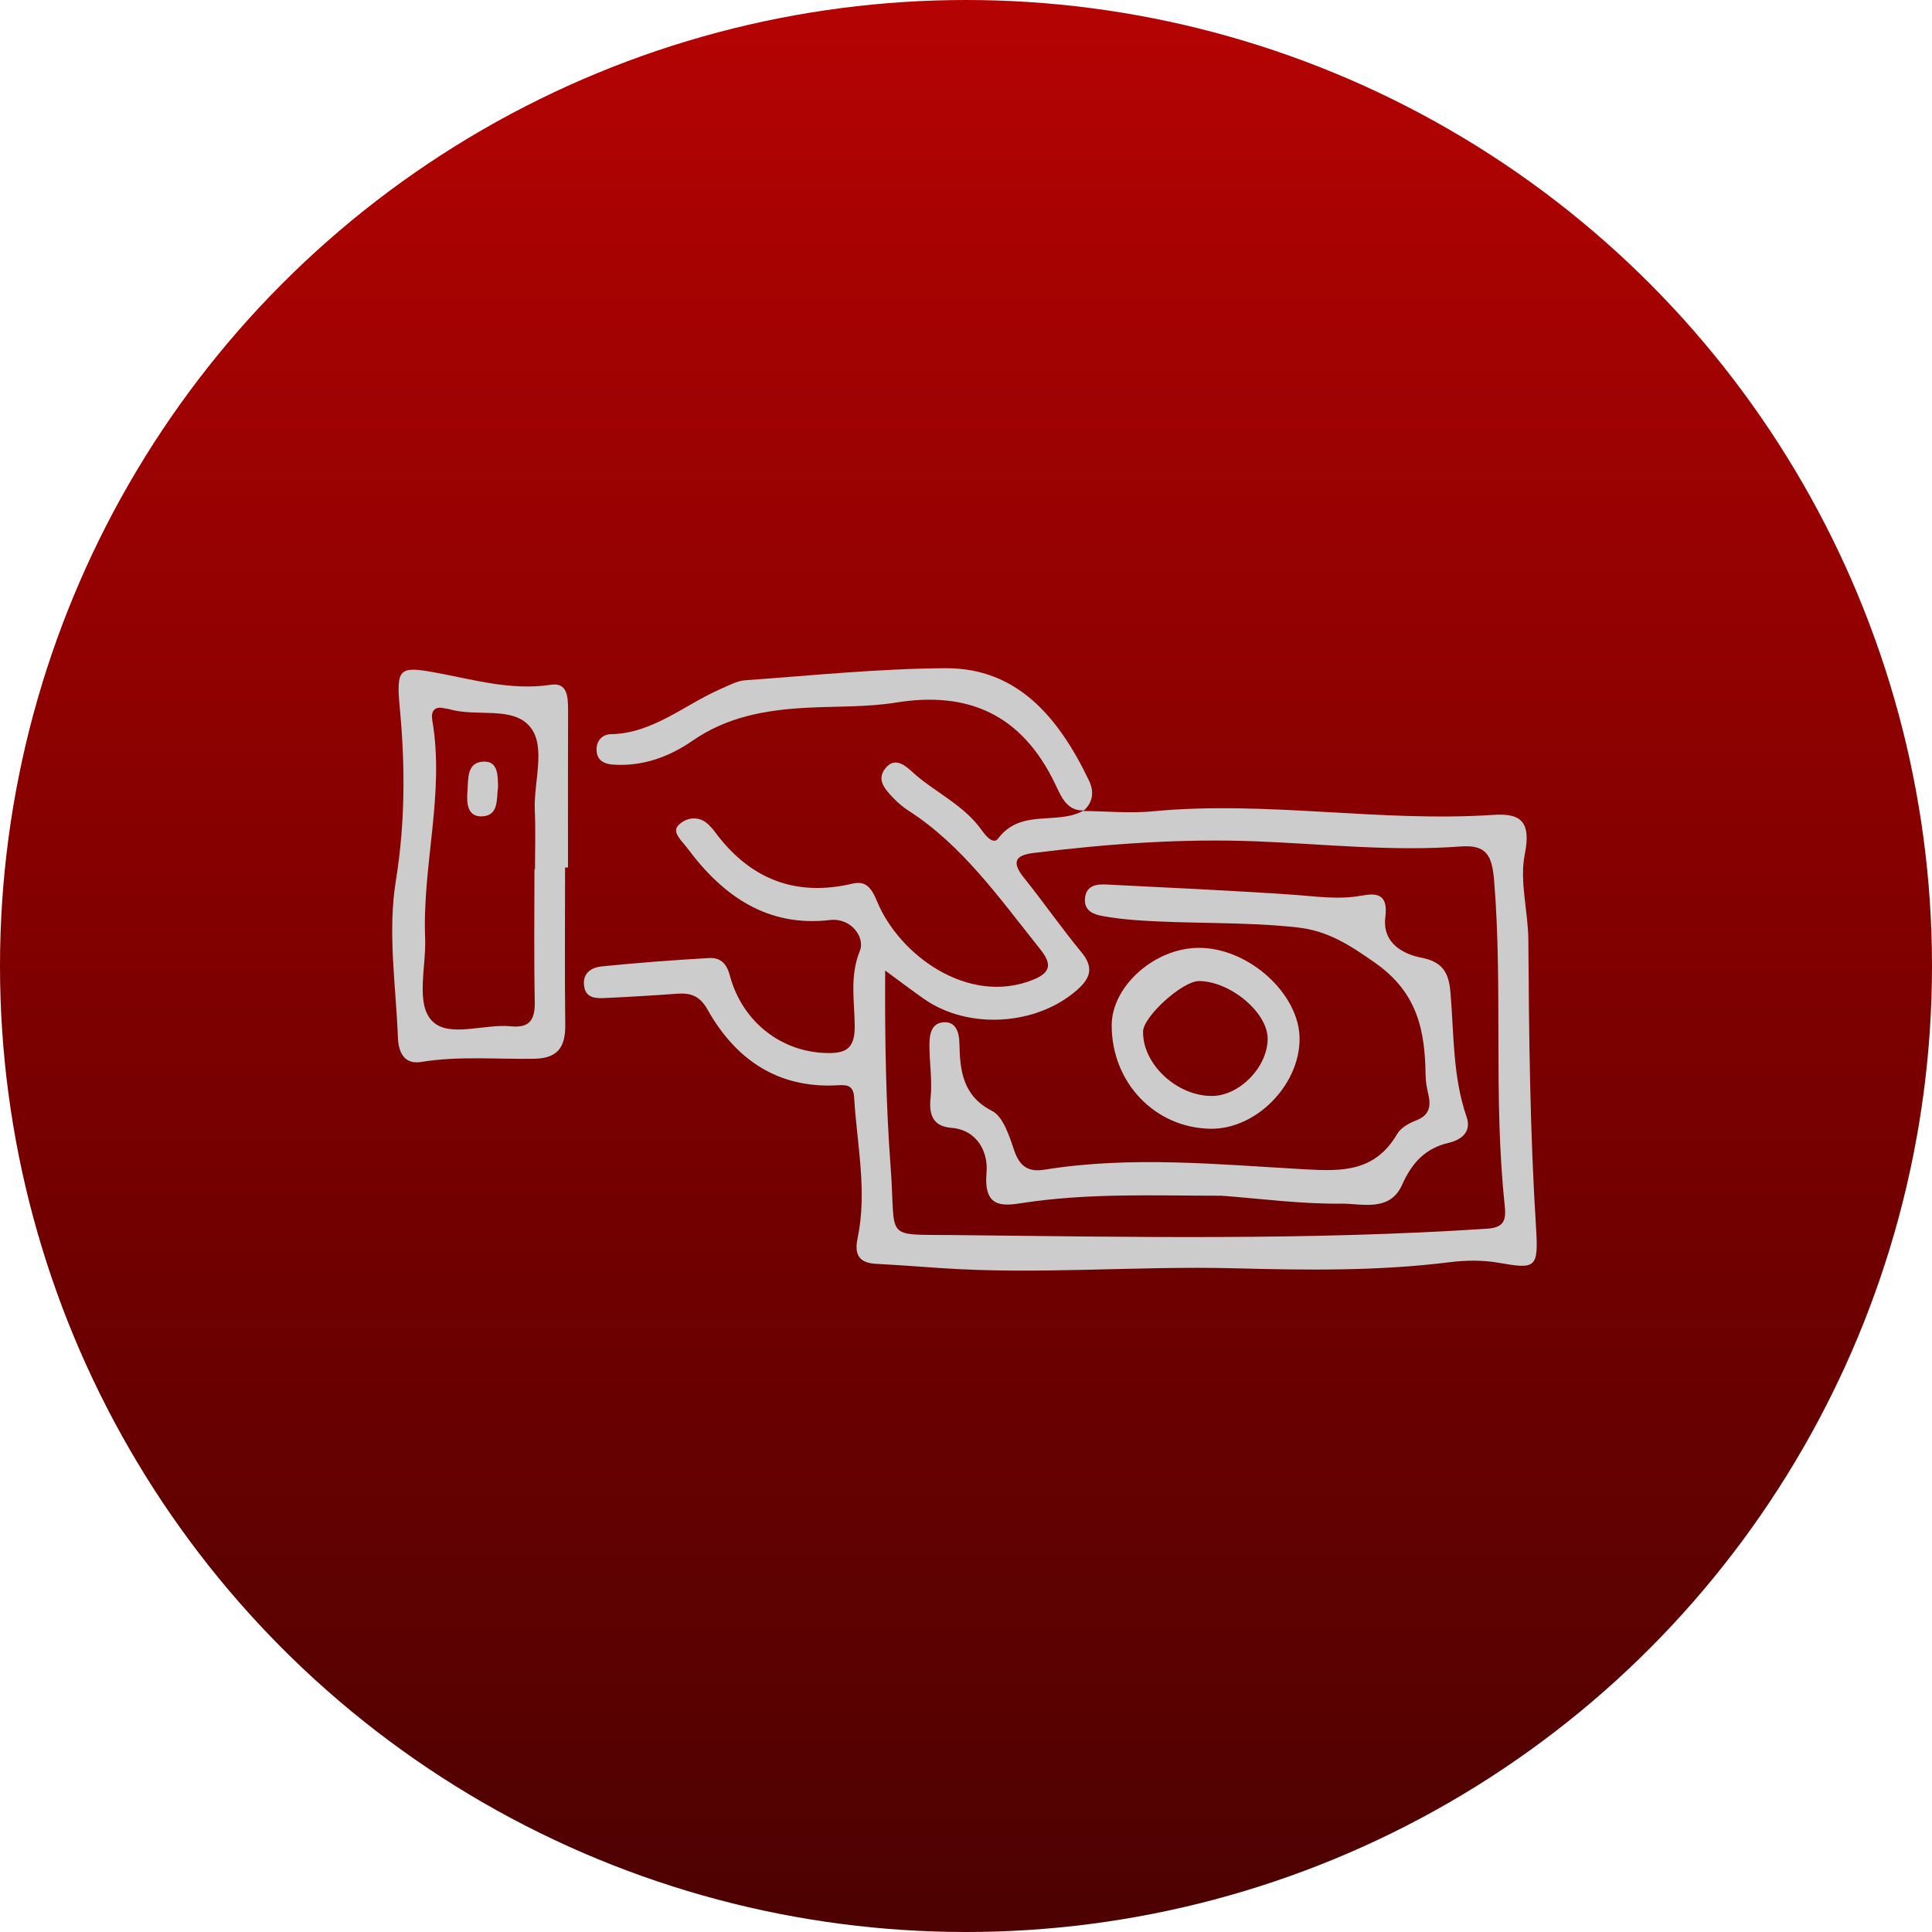 <svg width="133" height="133" viewBox="0 0 133 133" fill="none" xmlns="http://www.w3.org/2000/svg">
<circle cx="66.5" cy="66.5" r="66.5" fill="url(#paint0_linear_3364_59947)"/>
<path fill-rule="evenodd" clip-rule="evenodd" d="M105.741 84.506C105.326 77.917 105.255 71.324 105.213 64.726C105.2 62.741 104.59 60.67 104.969 58.803C105.446 56.423 104.56 55.979 102.778 56.098C94.975 56.617 87.186 55.102 79.376 55.85C77.79 56.005 76.178 55.843 74.578 55.829L74.583 55.826C74.586 55.825 74.635 55.78 74.635 55.78C74.631 55.78 74.628 55.78 74.625 55.78C74.625 55.78 74.625 55.786 74.622 55.786C72.781 56.841 70.293 55.619 68.707 57.73C68.374 58.173 67.837 57.513 67.59 57.16C66.303 55.349 64.294 54.527 62.742 53.085C62.232 52.617 61.578 52.144 60.979 52.857C60.31 53.652 60.904 54.299 61.425 54.858C61.753 55.213 62.123 55.537 62.52 55.792C66.258 58.191 68.816 61.851 71.577 65.304C72.398 66.321 72.398 66.935 71.108 67.451C66.638 69.243 61.899 65.728 60.388 62.073C59.977 61.075 59.582 60.622 58.692 60.829C54.764 61.753 51.592 60.541 49.137 57.163C49.053 57.048 48.952 56.956 48.859 56.853C48.154 56.077 47.23 56.273 46.7 56.811C46.217 57.295 46.966 57.906 47.308 58.374C49.808 61.753 52.896 63.83 57.133 63.336C58.613 63.161 59.56 64.558 59.198 65.445C58.469 67.238 58.835 68.942 58.839 70.665C58.839 72.11 58.304 72.493 57.066 72.493C53.877 72.493 51.095 70.398 50.231 67.115C49.998 66.237 49.506 65.91 48.807 65.952C46.344 66.093 43.885 66.281 41.432 66.525C40.746 66.593 40.081 66.963 40.212 67.889C40.327 68.713 41.016 68.738 41.625 68.705C43.285 68.629 44.938 68.531 46.597 68.41C47.513 68.348 48.15 68.512 48.714 69.511C50.673 72.995 53.578 74.889 57.505 74.719C58.119 74.692 58.748 74.577 58.799 75.542C58.989 78.775 59.717 81.996 59.036 85.249C58.775 86.493 59.252 86.953 60.347 87.006C61.816 87.085 63.279 87.192 64.742 87.294C71.484 87.76 78.229 87.136 84.968 87.309C89.909 87.439 94.85 87.51 99.78 86.893C100.898 86.752 102.07 86.737 103.172 86.931C105.705 87.373 105.923 87.334 105.741 84.506ZM102.404 84.582C90.131 85.394 77.851 85.153 65.577 85.022C60.757 84.969 61.69 85.394 61.318 80.423C60.988 76.043 60.909 71.673 60.936 66.813C62.082 67.658 62.834 68.222 63.597 68.759C66.651 70.902 71.319 70.608 74.118 68.176C75.06 67.355 75.338 66.621 74.427 65.526C73.063 63.877 71.835 62.1 70.493 60.43C69.618 59.339 69.894 58.878 71.129 58.722C76.241 58.086 81.382 57.717 86.512 57.919C91.18 58.107 95.845 58.622 100.512 58.274C102.316 58.137 102.709 58.845 102.857 60.625C103.463 68.057 102.794 75.531 103.582 82.948C103.681 83.882 103.627 84.5 102.404 84.582Z" fill="#CCCCCC"/>
<path fill-rule="evenodd" clip-rule="evenodd" d="M37.928 47.139C35.217 47.553 32.637 46.794 30.037 46.312C27.493 45.843 27.259 45.958 27.525 48.77C27.898 52.732 27.894 56.659 27.253 60.615C26.671 64.196 27.256 67.824 27.393 71.431C27.43 72.404 27.801 73.302 28.992 73.106C31.582 72.681 34.19 72.932 36.785 72.885C38.311 72.857 38.933 72.168 38.912 70.562C38.869 66.945 38.9 63.331 38.9 59.717H39.101C39.101 56.103 39.094 52.49 39.106 48.877C39.106 47.975 39.065 46.964 37.928 47.139ZM36.816 55.797C36.878 57.14 36.83 58.491 36.83 59.837H36.792C36.792 62.883 36.753 65.933 36.813 68.981C36.837 70.285 36.385 70.771 35.17 70.651C33.324 70.469 30.934 71.455 29.771 70.306C28.583 69.135 29.346 66.556 29.267 64.596C29.061 59.577 30.629 54.616 29.756 49.569C29.653 48.979 29.909 48.601 30.557 48.754C30.689 48.785 30.826 48.788 30.949 48.824C32.814 49.373 35.293 48.583 36.49 50.037C37.613 51.392 36.725 53.838 36.816 55.797Z" fill="#CCCCCC"/>
<path fill-rule="evenodd" clip-rule="evenodd" d="M74.966 53.734C72.888 49.399 70.039 45.972 65.085 46C60.495 46.027 55.905 46.501 51.318 46.828C50.745 46.867 50.181 47.181 49.632 47.42C47.123 48.508 44.947 50.494 42.049 50.542C41.469 50.553 41.036 50.989 41.068 51.665C41.101 52.367 41.632 52.599 42.192 52.636C44.198 52.775 46.033 52.131 47.685 50.985C50.073 49.33 52.739 48.874 55.497 48.724C57.56 48.611 59.654 48.692 61.688 48.364C66.604 47.573 70.325 49.132 72.647 53.986C73.049 54.823 73.436 55.857 74.627 55.787C75.244 55.206 75.334 54.502 74.966 53.734Z" fill="#CCCCCC"/>
<path fill-rule="evenodd" clip-rule="evenodd" d="M99.848 68.285C99.731 66.925 99.282 66.201 97.827 65.924C96.62 65.689 95.141 64.931 95.369 63.141C95.576 61.489 94.733 61.475 93.727 61.658C92.114 61.951 90.54 61.697 88.944 61.589C84.684 61.298 80.415 61.105 76.155 60.889C75.448 60.851 74.732 60.971 74.686 61.916C74.653 62.722 75.301 62.952 75.906 63.061C76.627 63.194 77.361 63.279 78.093 63.336C81.819 63.62 85.56 63.432 89.292 63.842C91.406 64.076 92.869 65.027 94.634 66.262C97.561 68.31 98.101 70.875 98.139 74.039C98.142 74.456 98.223 74.887 98.319 75.295C98.535 76.173 98.385 76.788 97.483 77.133C97 77.316 96.434 77.632 96.178 78.071C94.653 80.676 92.384 80.636 89.87 80.499C83.881 80.163 77.879 79.558 71.895 80.522C70.801 80.697 70.189 80.314 69.805 79.158C69.476 78.173 69.045 76.857 68.298 76.479C66.305 75.46 66.082 73.772 66.046 71.817C66.034 71.088 65.809 70.29 64.922 70.375C64.064 70.462 63.981 71.283 63.982 72.009C63.988 73.21 64.188 74.425 64.059 75.604C63.924 76.886 64.341 77.547 65.483 77.639C67.317 77.791 68.032 79.35 67.914 80.717C67.704 83.095 68.924 83.045 70.318 82.826C74.9 82.111 79.499 82.315 84.105 82.315C86.837 82.52 89.569 82.892 92.294 82.859C93.738 82.843 95.677 83.469 96.524 81.555C97.224 79.996 98.166 79.037 99.722 78.676C100.6 78.47 101.317 77.924 100.963 76.893C99.997 74.096 100.096 71.17 99.848 68.285Z" fill="#CCCCCC"/>
<path fill-rule="evenodd" clip-rule="evenodd" d="M89.464 71.602C89.527 68.478 85.992 65.241 82.528 65.25C79.484 65.254 76.523 67.897 76.529 70.598C76.537 74.543 79.518 77.656 83.351 77.704C86.425 77.743 89.407 74.774 89.464 71.602ZM78.689 71.01C78.71 69.972 81.404 67.534 82.534 67.538C84.713 67.543 87.317 69.749 87.267 71.558C87.222 73.498 85.321 75.431 83.444 75.446C81.022 75.466 78.653 73.257 78.689 71.01Z" fill="#CCCCCC"/>
<path fill-rule="evenodd" clip-rule="evenodd" d="M33.303 52.43C32.105 52.465 32.248 53.632 32.178 54.497C32.113 55.294 32.185 56.222 33.15 56.201C34.365 56.173 34.166 54.999 34.286 54.189C34.274 53.355 34.278 52.399 33.303 52.43Z" fill="#CCCCCC"/>
<defs>
<linearGradient id="paint0_linear_3364_59947" x1="66.5" y1="0" x2="66.5" y2="132.182" gradientUnits="userSpaceOnUse">
<stop stop-color="#B50303"/>
<stop offset="0.5" stop-color="#800000"/>
<stop offset="1" stop-color="#4D0101"/>
</linearGradient>
</defs>
</svg>
